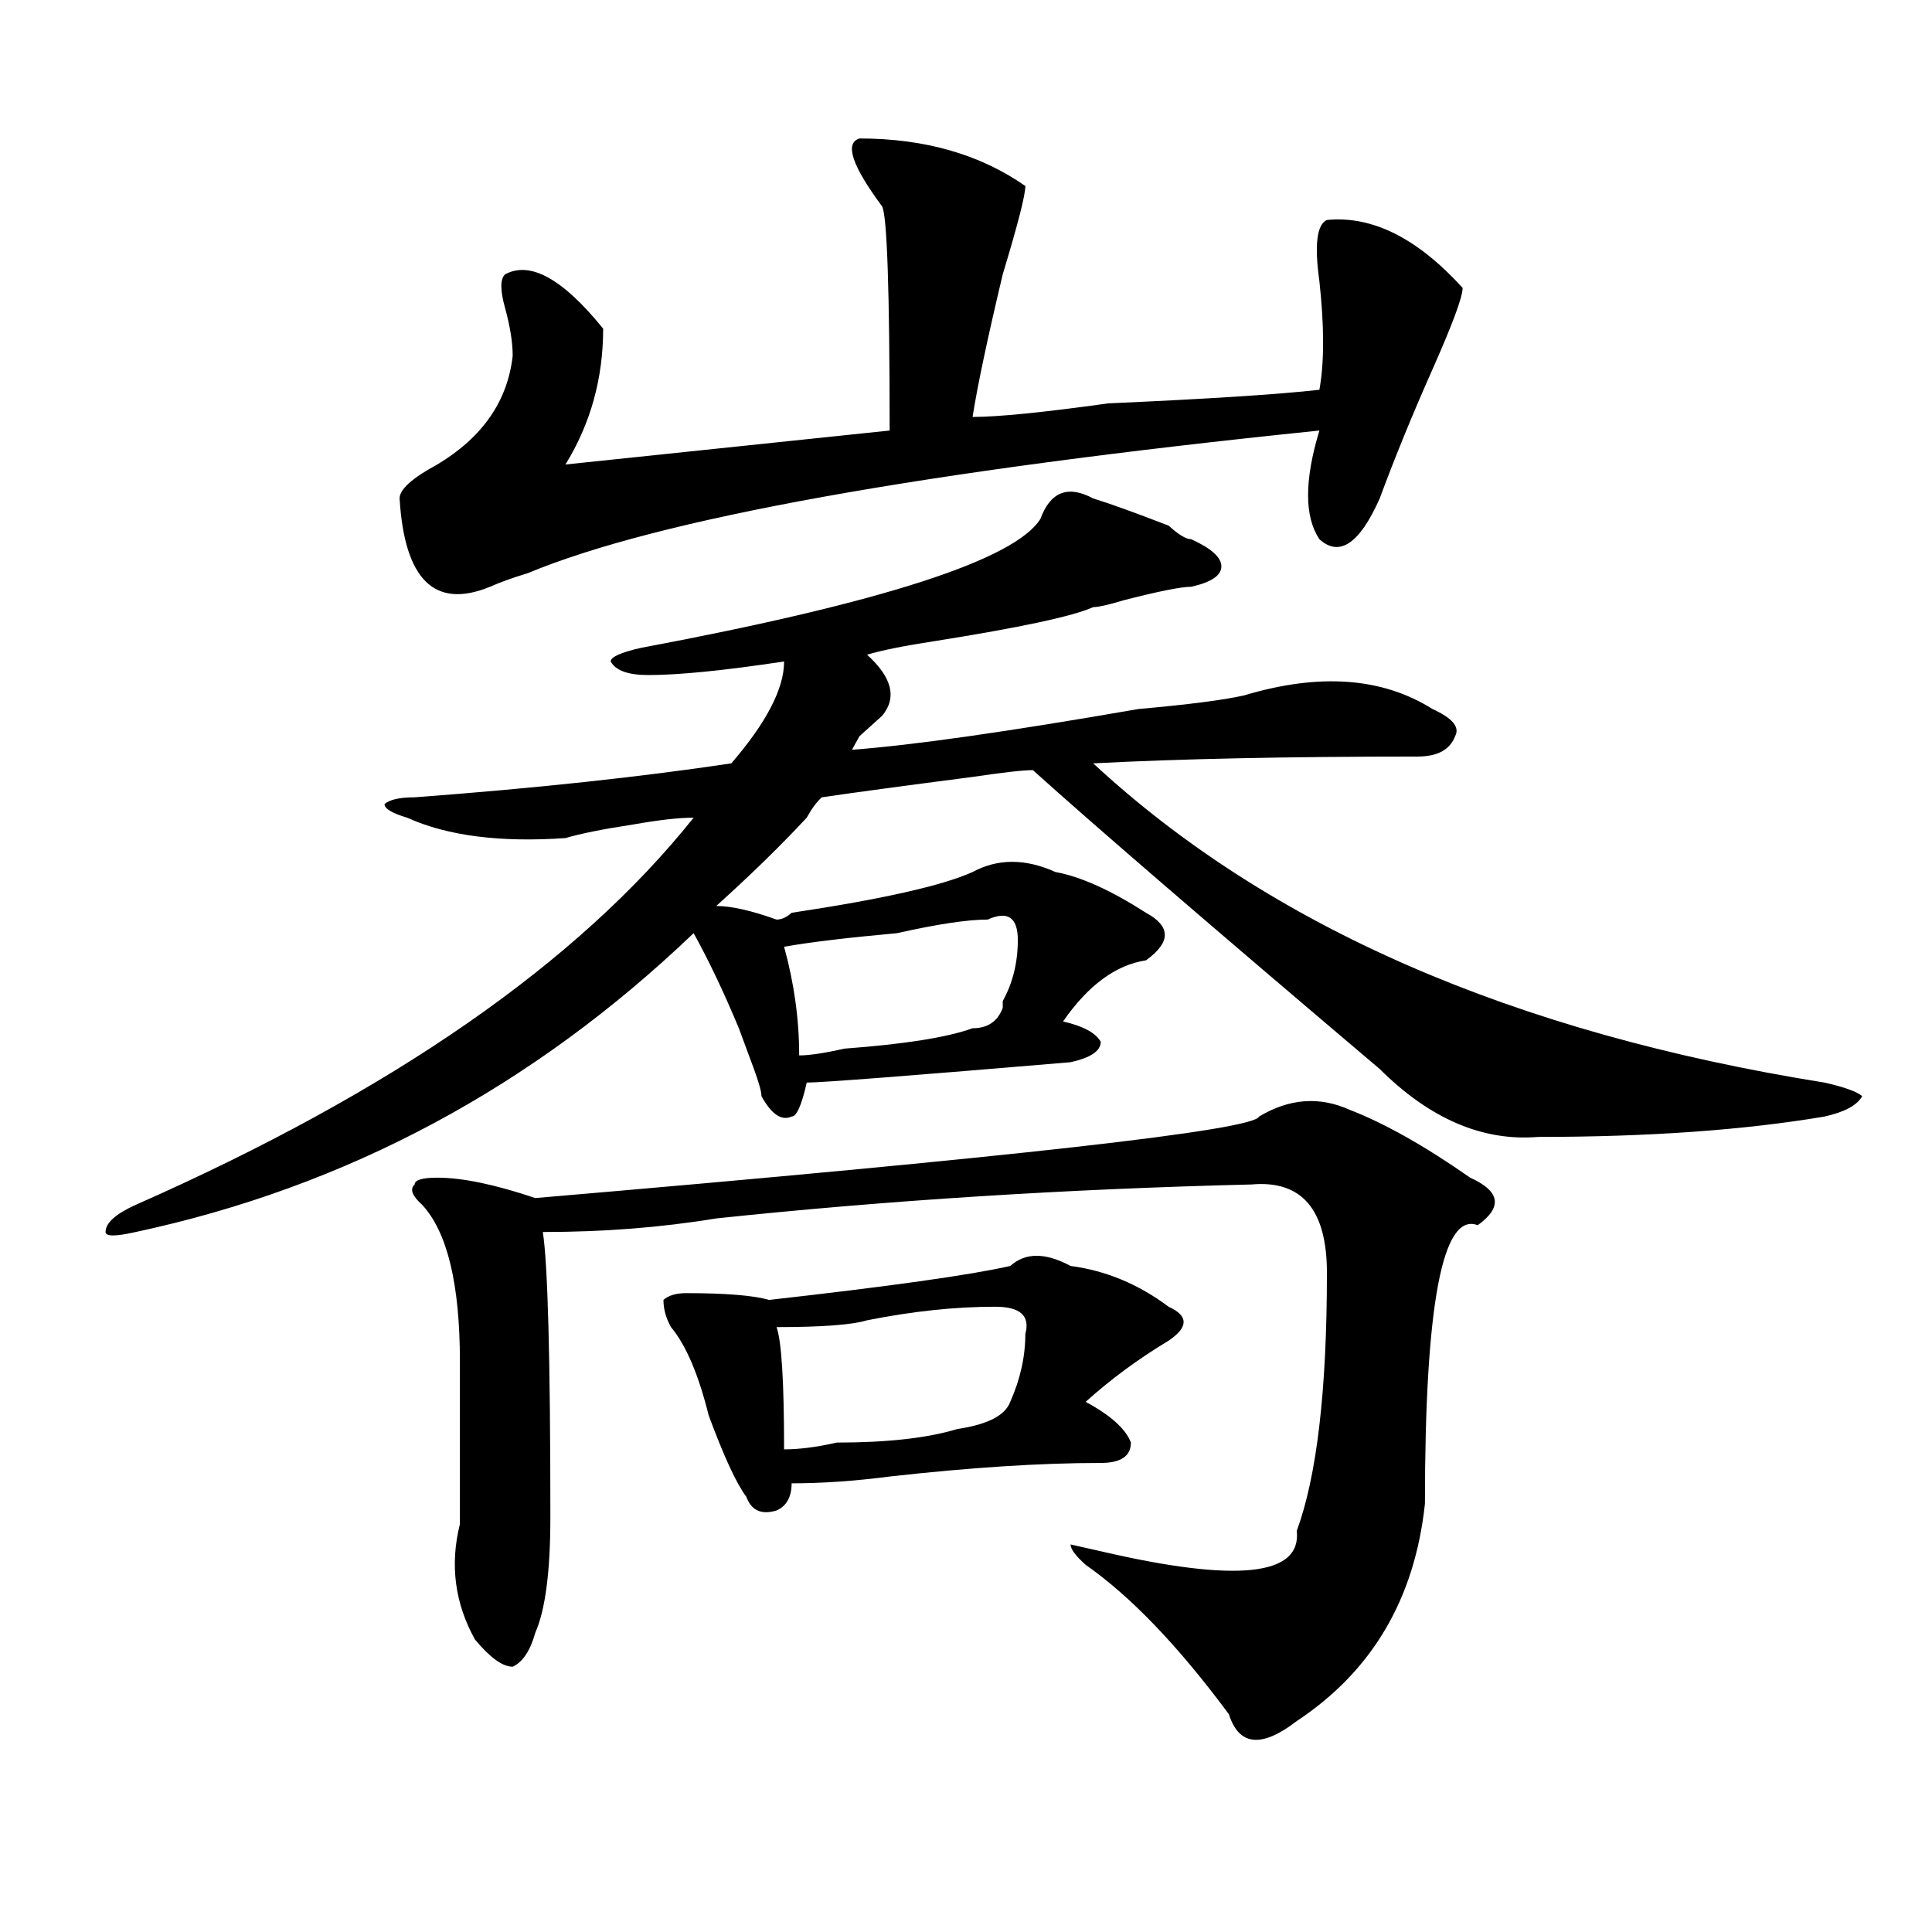 <?xml version="1.0" encoding="utf-8"?>
<!-- Generator: Adobe Illustrator 16.0.0, SVG Export Plug-In . SVG Version: 6.00 Build 0)  -->
<!DOCTYPE svg PUBLIC "-//W3C//DTD SVG 1.1//EN" "http://www.w3.org/Graphics/SVG/1.1/DTD/svg11.dtd">
<svg version="1.1" id="图层_1" xmlns="http://www.w3.org/2000/svg" xmlns:xlink="http://www.w3.org/1999/xlink" x="0px" y="0px"
	 width="1000px" height="1000px" viewBox="0 0 1000 1000" enable-background="new 0 0 1000 1000" xml:space="preserve">
<path d="M565.84,258c7.805,2.362,20.792,7.031,39.023,14.063c5.183,4.724,9.085,7.031,11.707,7.031
	c10.365,4.724,15.609,9.394,15.609,14.063c0,4.724-5.244,8.239-15.609,10.547c-5.244,0-16.951,2.362-35.121,7.031
	c-7.805,2.362-13.049,3.516-15.609,3.516c-10.427,4.724-37.743,10.547-81.949,17.578c-15.609,2.362-27.316,4.724-35.121,7.031
	c12.988,11.755,15.609,22.302,7.805,31.641c-2.622,2.362-6.524,5.878-11.707,10.547l-3.902,7.031
	c31.219-2.308,80.608-9.339,148.289-21.094c25.975-2.308,44.206-4.669,54.633-7.031c39.023-11.7,71.523-9.339,97.559,7.031
	c10.365,4.724,14.268,9.394,11.707,14.063c-2.622,7.031-9.146,10.547-19.512,10.547c-67.681,0-123.594,1.208-167.801,3.516
	c91.034,84.375,217.19,139.472,378.527,165.234c10.366,2.362,16.89,4.724,19.512,7.031c-2.622,4.724-9.146,8.239-19.512,10.547
	c-41.645,7.031-91.095,10.547-148.289,10.547c-28.658,2.362-55.974-9.339-81.949-35.156
	C625.656,478.331,565.84,426.75,534.622,398.625c-5.244,0-15.609,1.208-31.219,3.516c-36.463,4.724-62.438,8.239-78.047,10.547
	c-2.622,2.362-5.244,5.878-7.805,10.547c-13.049,14.063-28.658,29.333-46.828,45.703c7.805,0,18.17,2.362,31.219,7.031
	c2.561,0,5.183-1.153,7.805-3.516c46.828-7.031,78.047-14.063,93.656-21.094c12.988-7.031,27.316-7.031,42.926,0
	c12.988,2.362,28.597,9.394,46.828,21.094c12.988,7.031,12.988,15.271,0,24.609c-15.609,2.362-29.938,12.909-42.926,31.641
	c10.365,2.362,16.89,5.878,19.512,10.547c0,4.724-5.244,8.239-15.609,10.547c-83.291,7.031-128.777,10.547-136.582,10.547
	c-2.622,11.755-5.244,17.578-7.805,17.578c-5.244,2.362-10.427-1.153-15.609-10.547c0-2.308-1.342-7.031-3.902-14.063
	c-2.622-7.031-5.244-14.063-7.805-21.094c-7.805-18.731-15.609-35.156-23.414-49.219
	c-83.291,79.706-179.508,131.286-288.773,154.688c-10.427,2.362-15.609,2.362-15.609,0c0-4.669,5.183-9.339,15.609-14.063
	c132.68-58.558,228.897-125.354,288.773-200.391c-7.805,0-18.231,1.208-31.219,3.516c-15.609,2.362-27.316,4.724-35.121,7.031
	c-33.841,2.362-61.157-1.153-81.949-10.547c-7.805-2.308-11.707-4.669-11.707-7.031c2.561-2.308,7.805-3.516,15.609-3.516
	c62.438-4.669,117.07-10.547,163.898-17.578c18.17-21.094,27.316-38.672,27.316-52.734c-31.219,4.724-54.633,7.031-70.242,7.031
	c-10.427,0-16.951-2.308-19.512-7.031c0-2.308,5.183-4.669,15.609-7.031c124.875-23.401,193.776-45.703,206.824-66.797
	C543.707,254.484,552.792,250.969,565.84,258z M444.868,71.672c33.78,0,62.438,8.239,85.852,24.609
	c0,4.724-3.902,19.94-11.707,45.703c-7.805,32.849-13.049,57.458-15.609,73.828c12.988,0,36.402-2.308,70.242-7.031
	c52.011-2.308,88.412-4.669,109.266-7.031c2.561-14.063,2.561-32.794,0-56.25c-2.622-18.731-1.342-29.278,3.902-31.641
	c23.414-2.308,46.828,9.394,70.242,35.156c0,4.724-5.244,18.786-15.609,42.188c-10.427,23.456-19.512,45.703-27.316,66.797
	c-10.427,23.456-20.853,30.487-31.219,21.094c-7.805-11.7-7.805-30.433,0-56.25c-205.544,21.094-342.126,45.703-409.746,73.828
	c-7.805,2.362-14.329,4.724-19.512,7.031c-28.658,11.755-44.267-3.516-46.828-45.703c0-4.669,6.463-10.547,19.512-17.578
	c23.414-14.063,36.402-32.794,39.023-56.25c0-7.031-1.342-15.216-3.902-24.609c-2.622-9.339-2.622-15.216,0-17.578
	c12.988-7.031,29.877,2.362,50.73,28.125c0,25.817-6.524,49.219-19.512,70.313l167.801-17.578c0-72.62-1.342-111.292-3.902-116.016
	C440.965,85.734,437.063,74.034,444.868,71.672z M651.692,577.922c15.609-9.339,31.219-10.547,46.828-3.516
	c18.17,7.031,39.023,18.786,62.438,35.156c15.609,7.031,16.89,15.271,3.902,24.609c-18.231-7.031-27.316,41.034-27.316,144.141
	c-5.244,49.219-27.316,86.682-66.34,112.5c-18.231,14.063-29.938,12.854-35.121-3.516c-26.036-35.156-50.73-60.975-74.145-77.344
	c-5.244-4.669-7.805-8.185-7.805-10.547l15.609,3.516c70.242,16.369,104.022,12.854,101.461-10.547
	c10.365-28.125,15.609-72.62,15.609-133.594c0-32.794-13.049-48.011-39.023-45.703c-96.278,2.362-188.654,8.239-277.066,17.578
	c-28.658,4.724-58.535,7.031-89.754,7.031c2.561,16.425,3.902,65.644,3.902,147.656c0,28.125-2.622,48.01-7.805,59.766
	c-2.622,9.338-6.524,15.216-11.707,17.578c-5.244,0-11.707-4.725-19.512-14.063c-10.427-18.787-13.049-38.672-7.805-59.766
	c0-14.063,0-42.188,0-84.375c0-39.825-6.524-66.797-19.512-80.859c-5.244-4.669-6.524-8.185-3.902-10.547
	c0-2.308,3.902-3.516,11.707-3.516c12.988,0,29.877,3.516,50.73,10.547C524.195,599.016,649.07,584.953,651.692,577.922z
	 M554.133,655.266c18.17,2.362,35.121,9.394,50.73,21.094c10.365,4.724,10.365,10.547,0,17.578
	c-15.609,9.394-29.938,19.94-42.926,31.641c12.988,7.031,20.792,14.063,23.414,21.094c0,7.031-5.244,10.547-15.609,10.547
	c-31.219,0-67.681,2.362-109.266,7.031c-18.231,2.362-35.121,3.516-50.73,3.516c0,7.031-2.622,11.755-7.805,14.063
	c-7.805,2.362-13.049,0-15.609-7.031c-5.244-7.031-11.707-21.094-19.512-42.188c-5.244-21.094-11.707-36.31-19.512-45.703
	c-2.622-4.669-3.902-9.339-3.902-14.063c2.561-2.308,6.463-3.516,11.707-3.516c20.792,0,35.121,1.208,42.926,3.516
	c62.438-7.031,104.022-12.854,124.875-17.578C530.719,648.234,541.085,648.234,554.133,655.266z M515.11,676.359
	c-20.853,0-42.926,2.362-66.34,7.031c-7.805,2.362-23.414,3.516-46.828,3.516c2.561,7.031,3.902,28.125,3.902,63.281
	c7.805,0,16.89-1.153,27.316-3.516c25.975,0,46.828-2.308,62.438-7.031c15.609-2.308,24.695-7.031,27.316-14.063
	c5.183-11.7,7.805-23.401,7.805-35.156C533.28,681.083,528.097,676.359,515.11,676.359z M511.208,475.969
	c-10.427,0-26.036,2.362-46.828,7.031c-26.036,2.362-45.548,4.724-58.535,7.031c5.183,18.786,7.805,37.519,7.805,56.25
	c5.183,0,12.988-1.153,23.414-3.516c31.219-2.308,53.291-5.823,66.34-10.547c7.805,0,12.988-3.516,15.609-10.547v-3.516
	c5.183-9.339,7.805-19.886,7.805-31.641C526.817,474.815,521.573,471.3,511.208,475.969z"/>
</svg>
